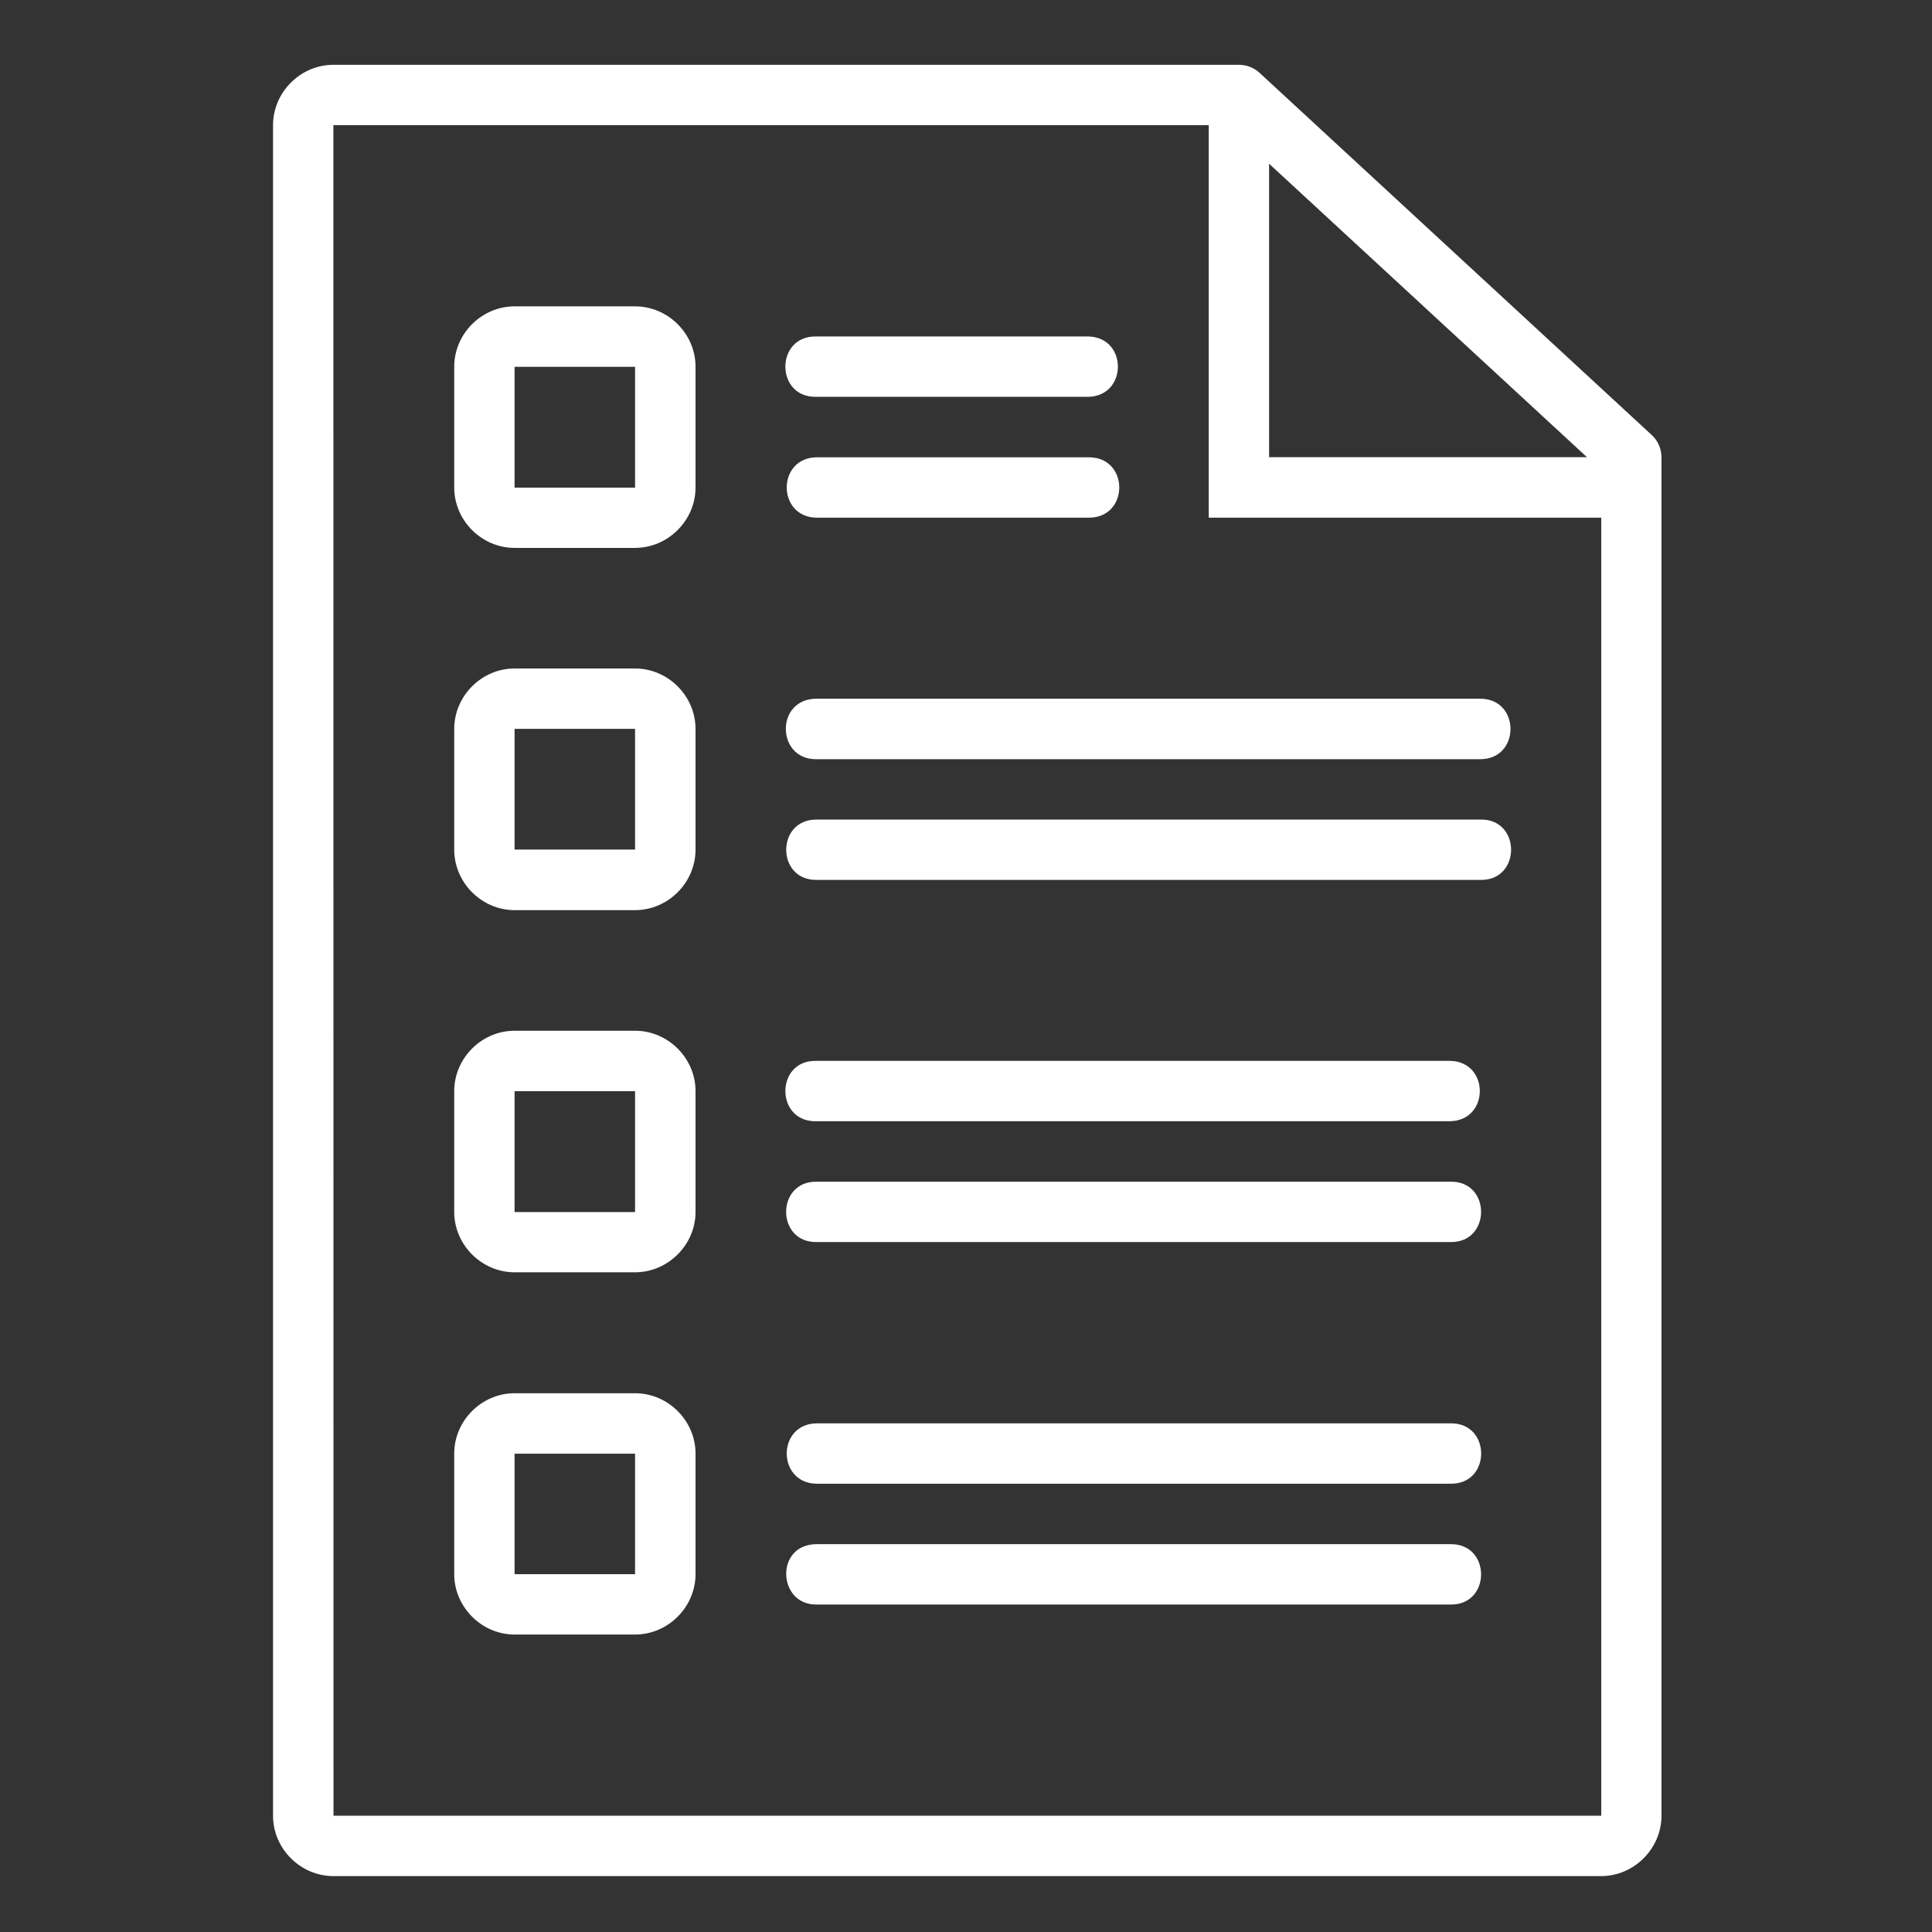 <?xml version="1.0" encoding="UTF-8"?> <svg xmlns="http://www.w3.org/2000/svg" xmlns:xlink="http://www.w3.org/1999/xlink" xmlns:svgjs="http://svgjs.com/svgjs" version="1.1" width="512" height="512" x="0" y="0" viewBox="0 0 16.933 16.933" style="enable-background:new 0 0 512 512" xml:space="preserve" class=""><rect x="0" y="0" width="16.933" height="16.933" fill="#333333" stroke="none"/><g><g xmlns="http://www.w3.org/2000/svg" id="layer1" transform="translate(0 -280.067)"><path id="path7968" d="m2.922 280.635c-.289 0-.529.241-.529.529v14.817c0 .289.241.529.529.529h11.111c.289 0 .529-.241.529-.529v-11.906c0-.073-.03-.144-.084-.194l-3.439-3.176c-.049-.045-.113-.07-.18-.07zm0 .529h7.672v3.44h3.44v11.377h-11.111zm8.201.338 2.786 2.572h-2.786zm-6.613 1.25c-.289 0-.529.241-.529.529v1.059c0 .289.241.529.529.529h1.056c.289 0 .53-.241.53-.529v-1.059c0-.289-.241-.529-.53-.529zm2.644.264c-.361-.008-.361.537 0 .529h2.385c.345-.008.345-.521 0-.529zm-2.644.266h1.056v1.059h-1.056zm2.644.793c-.345.007-.345.522 0 .529h2.397c.345-.007.345-.522 0-.529zm-2.644 1.851c-.289 0-.529.241-.529.53v1.058c0 .289.241.53.529.53h1.056c.289 0 .53-.241.53-.53v-1.058c0-.289-.241-.53-.53-.53zm2.644.795h5.82c.353 0 .353-.53 0-.53h-5.82c-.36.002-.351.533 0 .53zm-2.644-.266h1.056v1.058h-1.056zm2.644 1.324h5.82c.36.008.36-.537 0-.529h-5.82c-.351.001-.351.53 0 .529zm-2.644 1.322c-.289 0-.529.241-.529.529v1.059c0 .289.241.529.529.529h1.056c.289 0 .53-.241.53-.529v-1.059c0-.289-.241-.529-.53-.529zm2.644.264c-.361-.008-.361.537 0 .529h5.557c.345-.008.345-.521 0-.529zm-2.644.266h1.056v1.059h-1.056zm2.65.793c-.36-.008-.36.537 0 .529h5.551c.36.008.36-.537 0-.529zm-2.65 1.854c-.289 0-.529.241-.529.529v1.056c0 .289.241.53.529.53h1.056c.289 0 .53-.241.53-.53v-1.056c0-.289-.241-.529-.53-.529zm2.644.264c-.345.008-.345.521 0 .529h5.557c.361.008.361-.537 0-.529zm-2.644.266h1.056v1.056h-1.056zm2.644 1.322h5.557c.36.008.36-.537 0-.529h-5.557c-.363.003-.339.531 0 .529z" paint-order="stroke fill markers" fill="#ffffff" data-original="#000000"></path></g></g></svg> 
